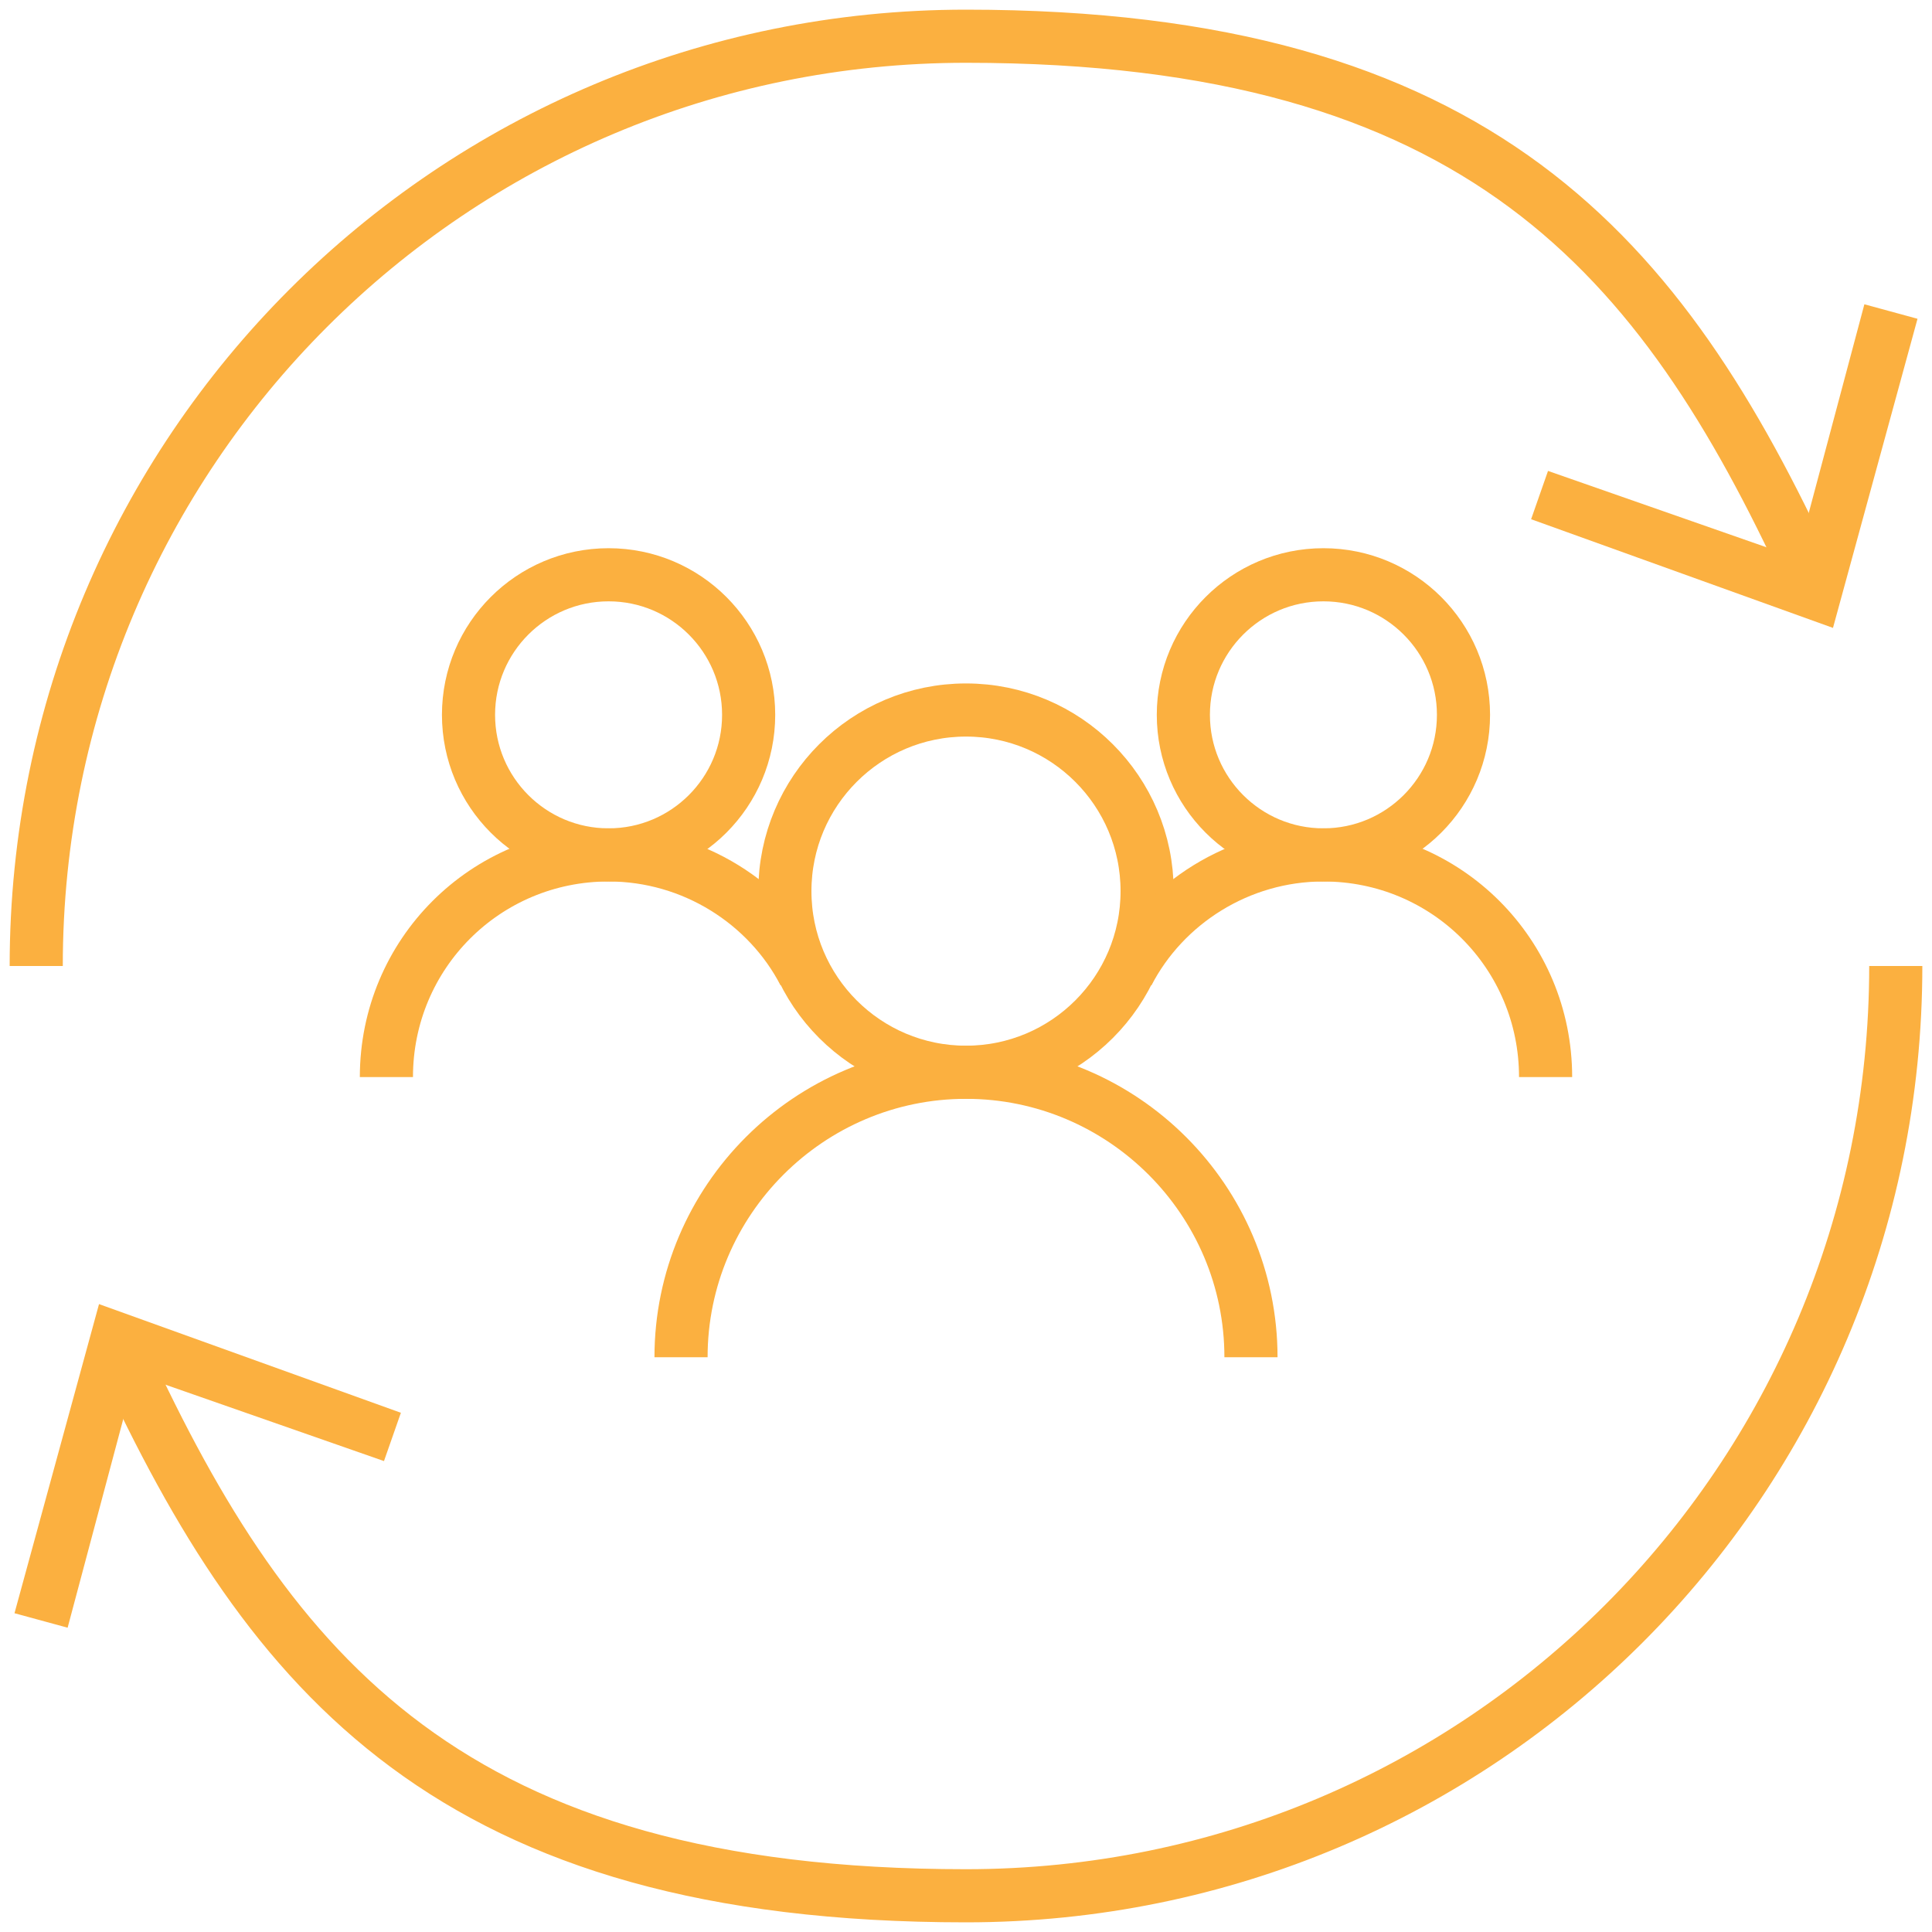 <?xml version="1.0" encoding="UTF-8"?>
<svg xmlns="http://www.w3.org/2000/svg" version="1.1" viewBox="0 0 80 80">
  <defs>
    <style>
      .cls-1 {
        fill: #fbb040;
      }

      .cls-2 {
        stroke: #fbb040;
      }

      .cls-2, .cls-3 {
        fill: none;
        stroke-miterlimit: 10;
        stroke-width: 2.2px;
      }

      .cls-3 {
        stroke: #fbb040;
      }
    </style>
  </defs>
  <!-- Generator: Adobe Illustrator 28.7.1, SVG Export Plug-In . SVG Version: 1.2.0 Build 142)  -->
  <g>
    <g id="Layer_1">
      <g>
        <g>
          <g>
            <circle class="cls-2" cx="40" cy="36.9" r="7.5"/>
            <path class="cls-2" d="M28.2,56.2c0-6.5,5.3-11.8,11.8-11.8s11.8,5.3,11.8,11.8"/>
          </g>
          <g>
            <circle class="cls-2" cx="54.8" cy="29.6" r="5.8"/>
            <path class="cls-2" d="M46.7,40.3c1.5-2.9,4.6-4.9,8.1-4.9,5.1,0,9.2,4.1,9.2,9.2"/>
          </g>
          <g>
            <circle class="cls-2" cx="25.2" cy="29.6" r="5.8"/>
            <path class="cls-2" d="M33.3,40.3c-1.5-2.9-4.6-4.9-8.1-4.9-5.1,0-9.2,4.1-9.2,9.2"/>
          </g>
        </g>
        <g>
          <g>
            <path class="cls-3" d="M1.5,40C1.5,18.7,18.7,1.5,40,1.5s28.8,9.1,34.9,22.3"/>
            <polygon class="cls-1" points="63.4 21.5 64.1 19.5 74.4 23.1 77.2 12.6 79.4 13.2 75.9 26 63.4 21.5"/>
          </g>
          <g>
            <path class="cls-3" d="M78.5,40c0,21.3-17.2,38.5-38.5,38.5s-28.8-9.1-34.9-22.3"/>
            <polygon class="cls-1" points="16.6 58.5 15.9 60.5 5.6 56.9 2.8 67.4 .6 66.8 4.1 54 16.6 58.5"/>
          </g>
        </g>
      </g>
    </g>
  </g>
</svg>